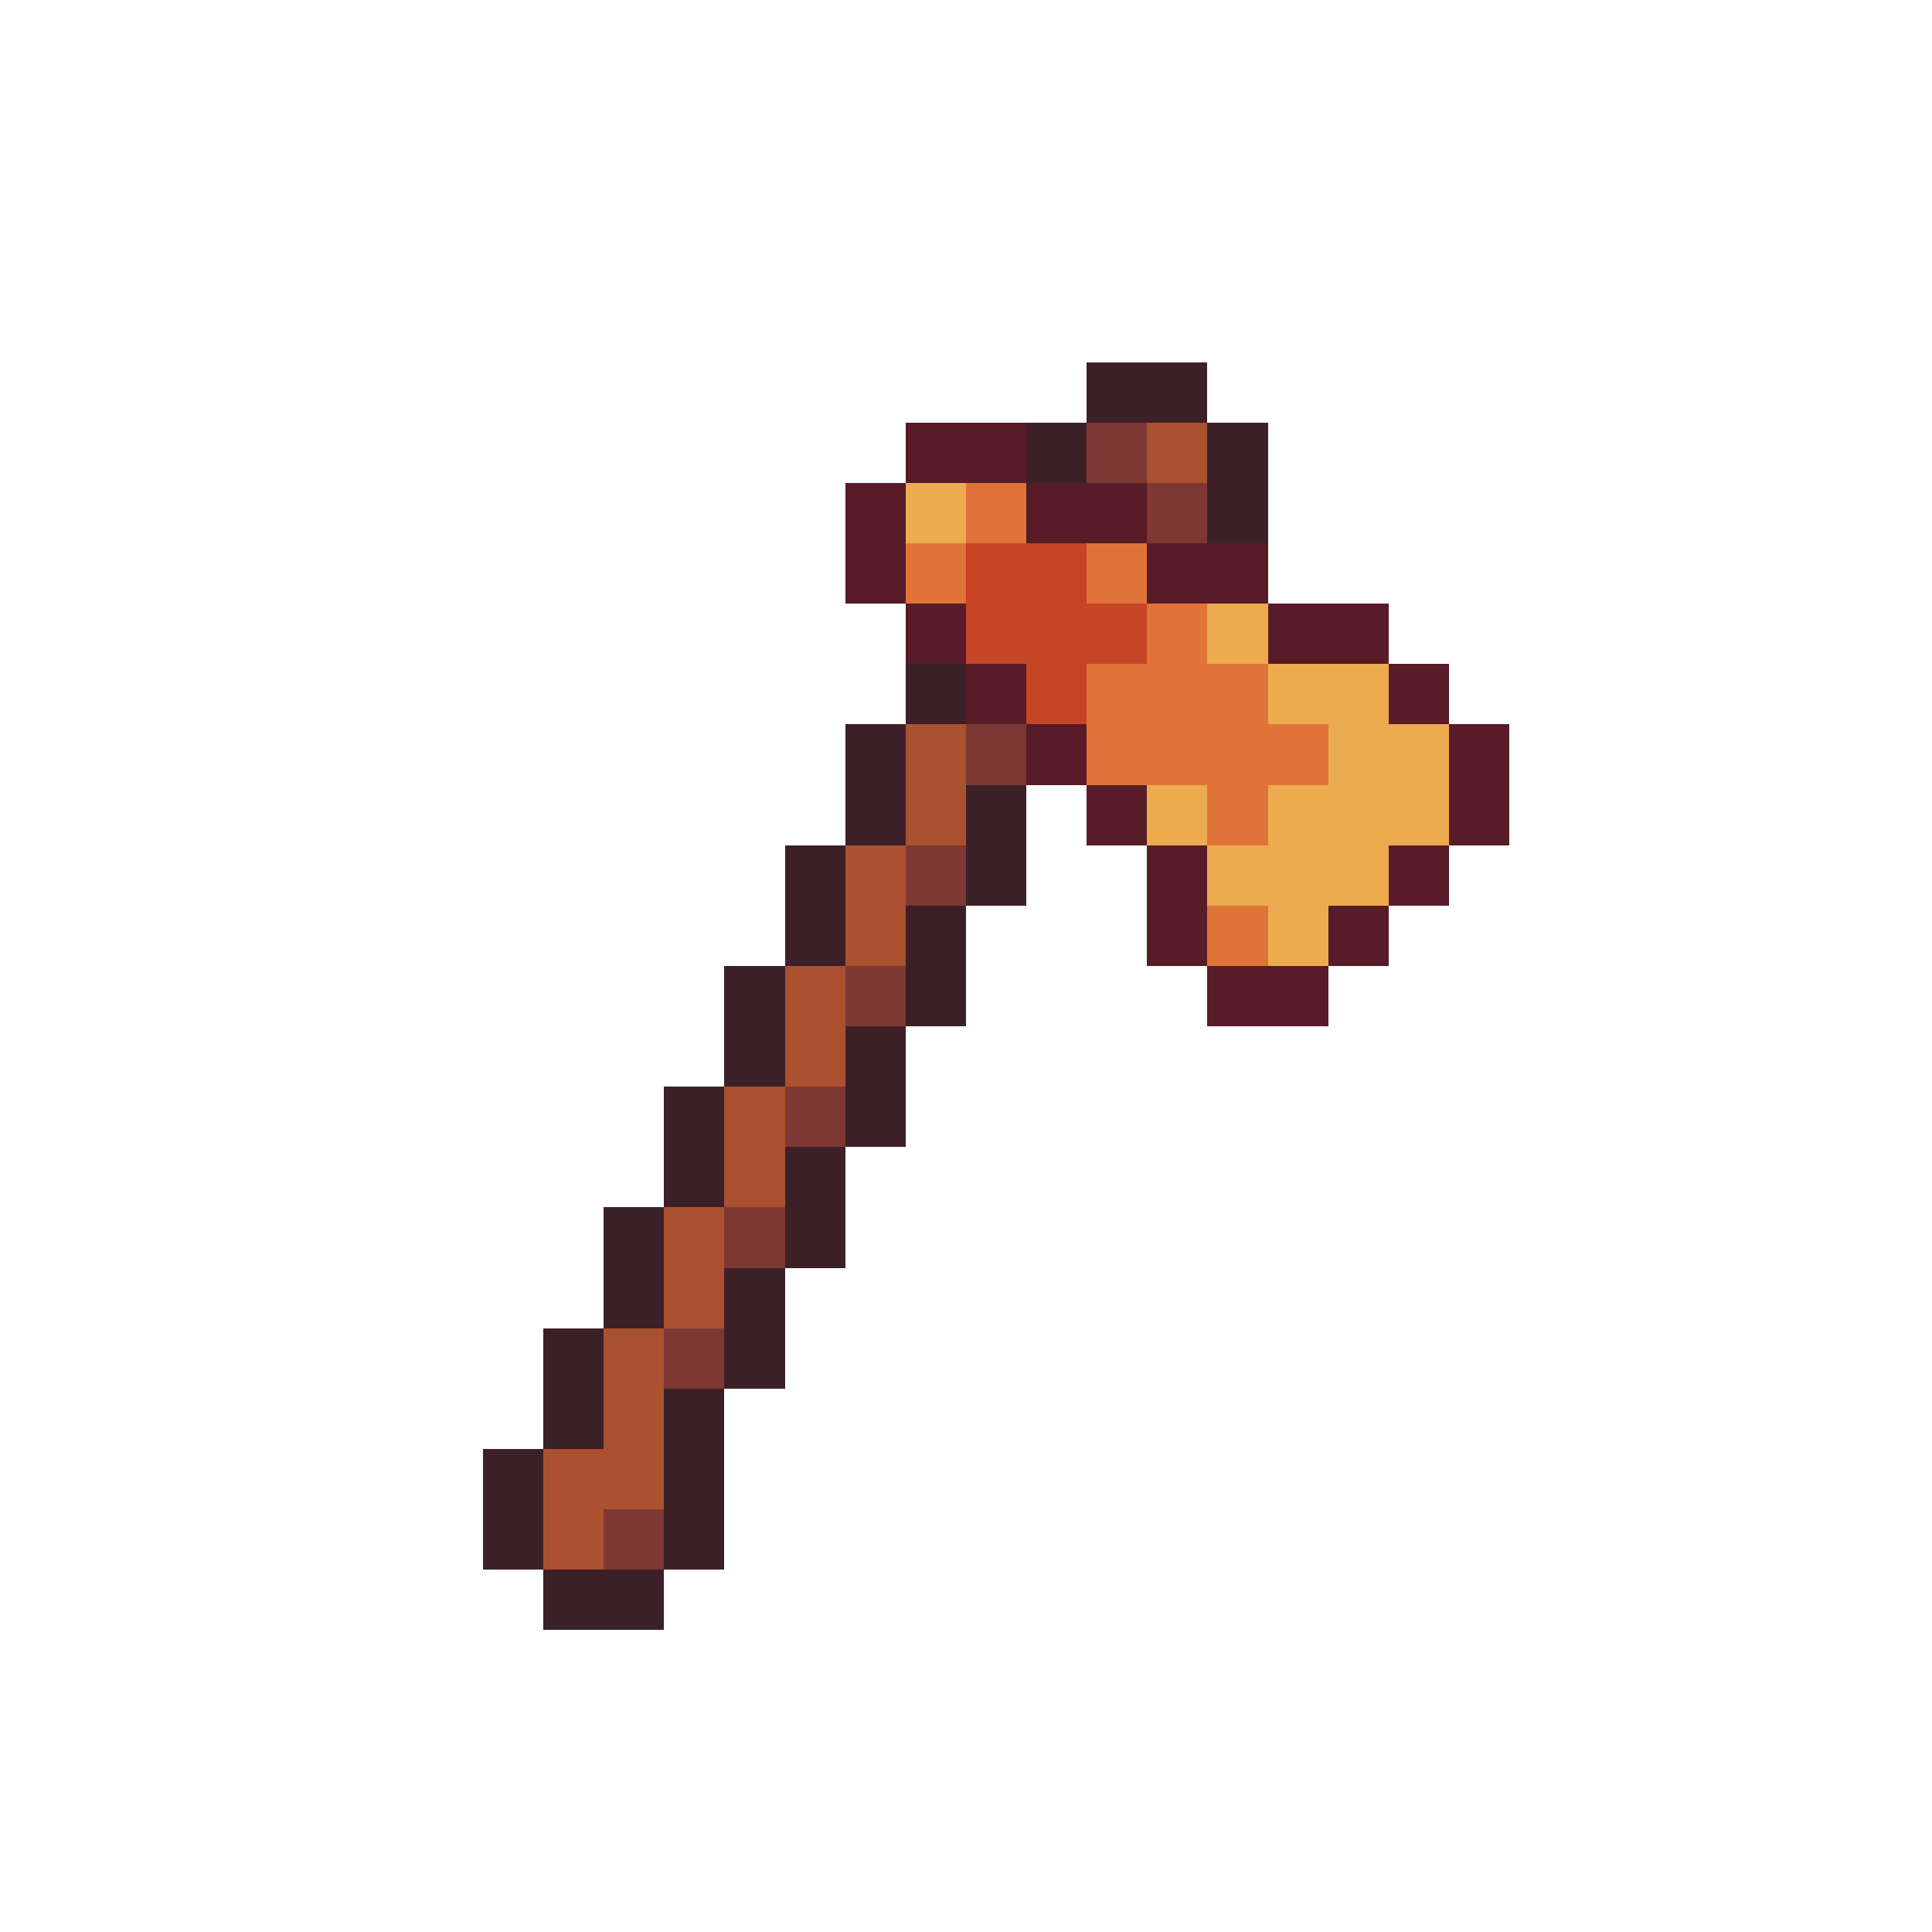 <svg xmlns="http://www.w3.org/2000/svg" viewBox="0 -0.5 32 32" shape-rendering="crispEdges">
<path stroke="#3b2027" d="M18 6h2M17 7h1M20 7h1M20 8h1M15 11h1M14 12h1M14 13h1M16 13h1M13 14h1M16 14h1M13 15h1M15 15h1M12 16h1M15 16h1M12 17h1M14 17h1M11 18h1M14 18h1M11 19h1M13 19h1M10 20h1M13 20h1M10 21h1M12 21h1M9 22h1M12 22h1M9 23h1M11 23h1M8 24h1M11 24h1M8 25h1M11 25h1M9 26h2" />
<path stroke="#571c27" d="M15 7h2M14 8h1M17 8h2M14 9h1M19 9h2M15 10h1M21 10h2M16 11h1M23 11h1M17 12h1M24 12h1M18 13h1M24 13h1M19 14h1M23 14h1M19 15h1M22 15h1M20 16h2" />
<path stroke="#7d3833" d="M18 7h1M19 8h1M16 12h1M15 14h1M14 16h1M13 18h1M12 20h1M11 22h1M10 25h1" />
<path stroke="#ab5130" d="M19 7h1M15 12h1M15 13h1M14 14h1M14 15h1M13 16h1M13 17h1M12 18h1M12 19h1M11 20h1M11 21h1M10 22h1M10 23h1M9 24h2M9 25h1" />
<path stroke="#edab50" d="M15 8h1M20 10h1M21 11h2M22 12h2M19 13h1M21 13h3M20 14h3M21 15h1" />
<path stroke="#e07438" d="M16 8h1M15 9h1M18 9h1M19 10h1M18 11h3M18 12h4M20 13h1M20 15h1" />
<path stroke="#c64524" d="M16 9h2M16 10h3M17 11h1" />
</svg>